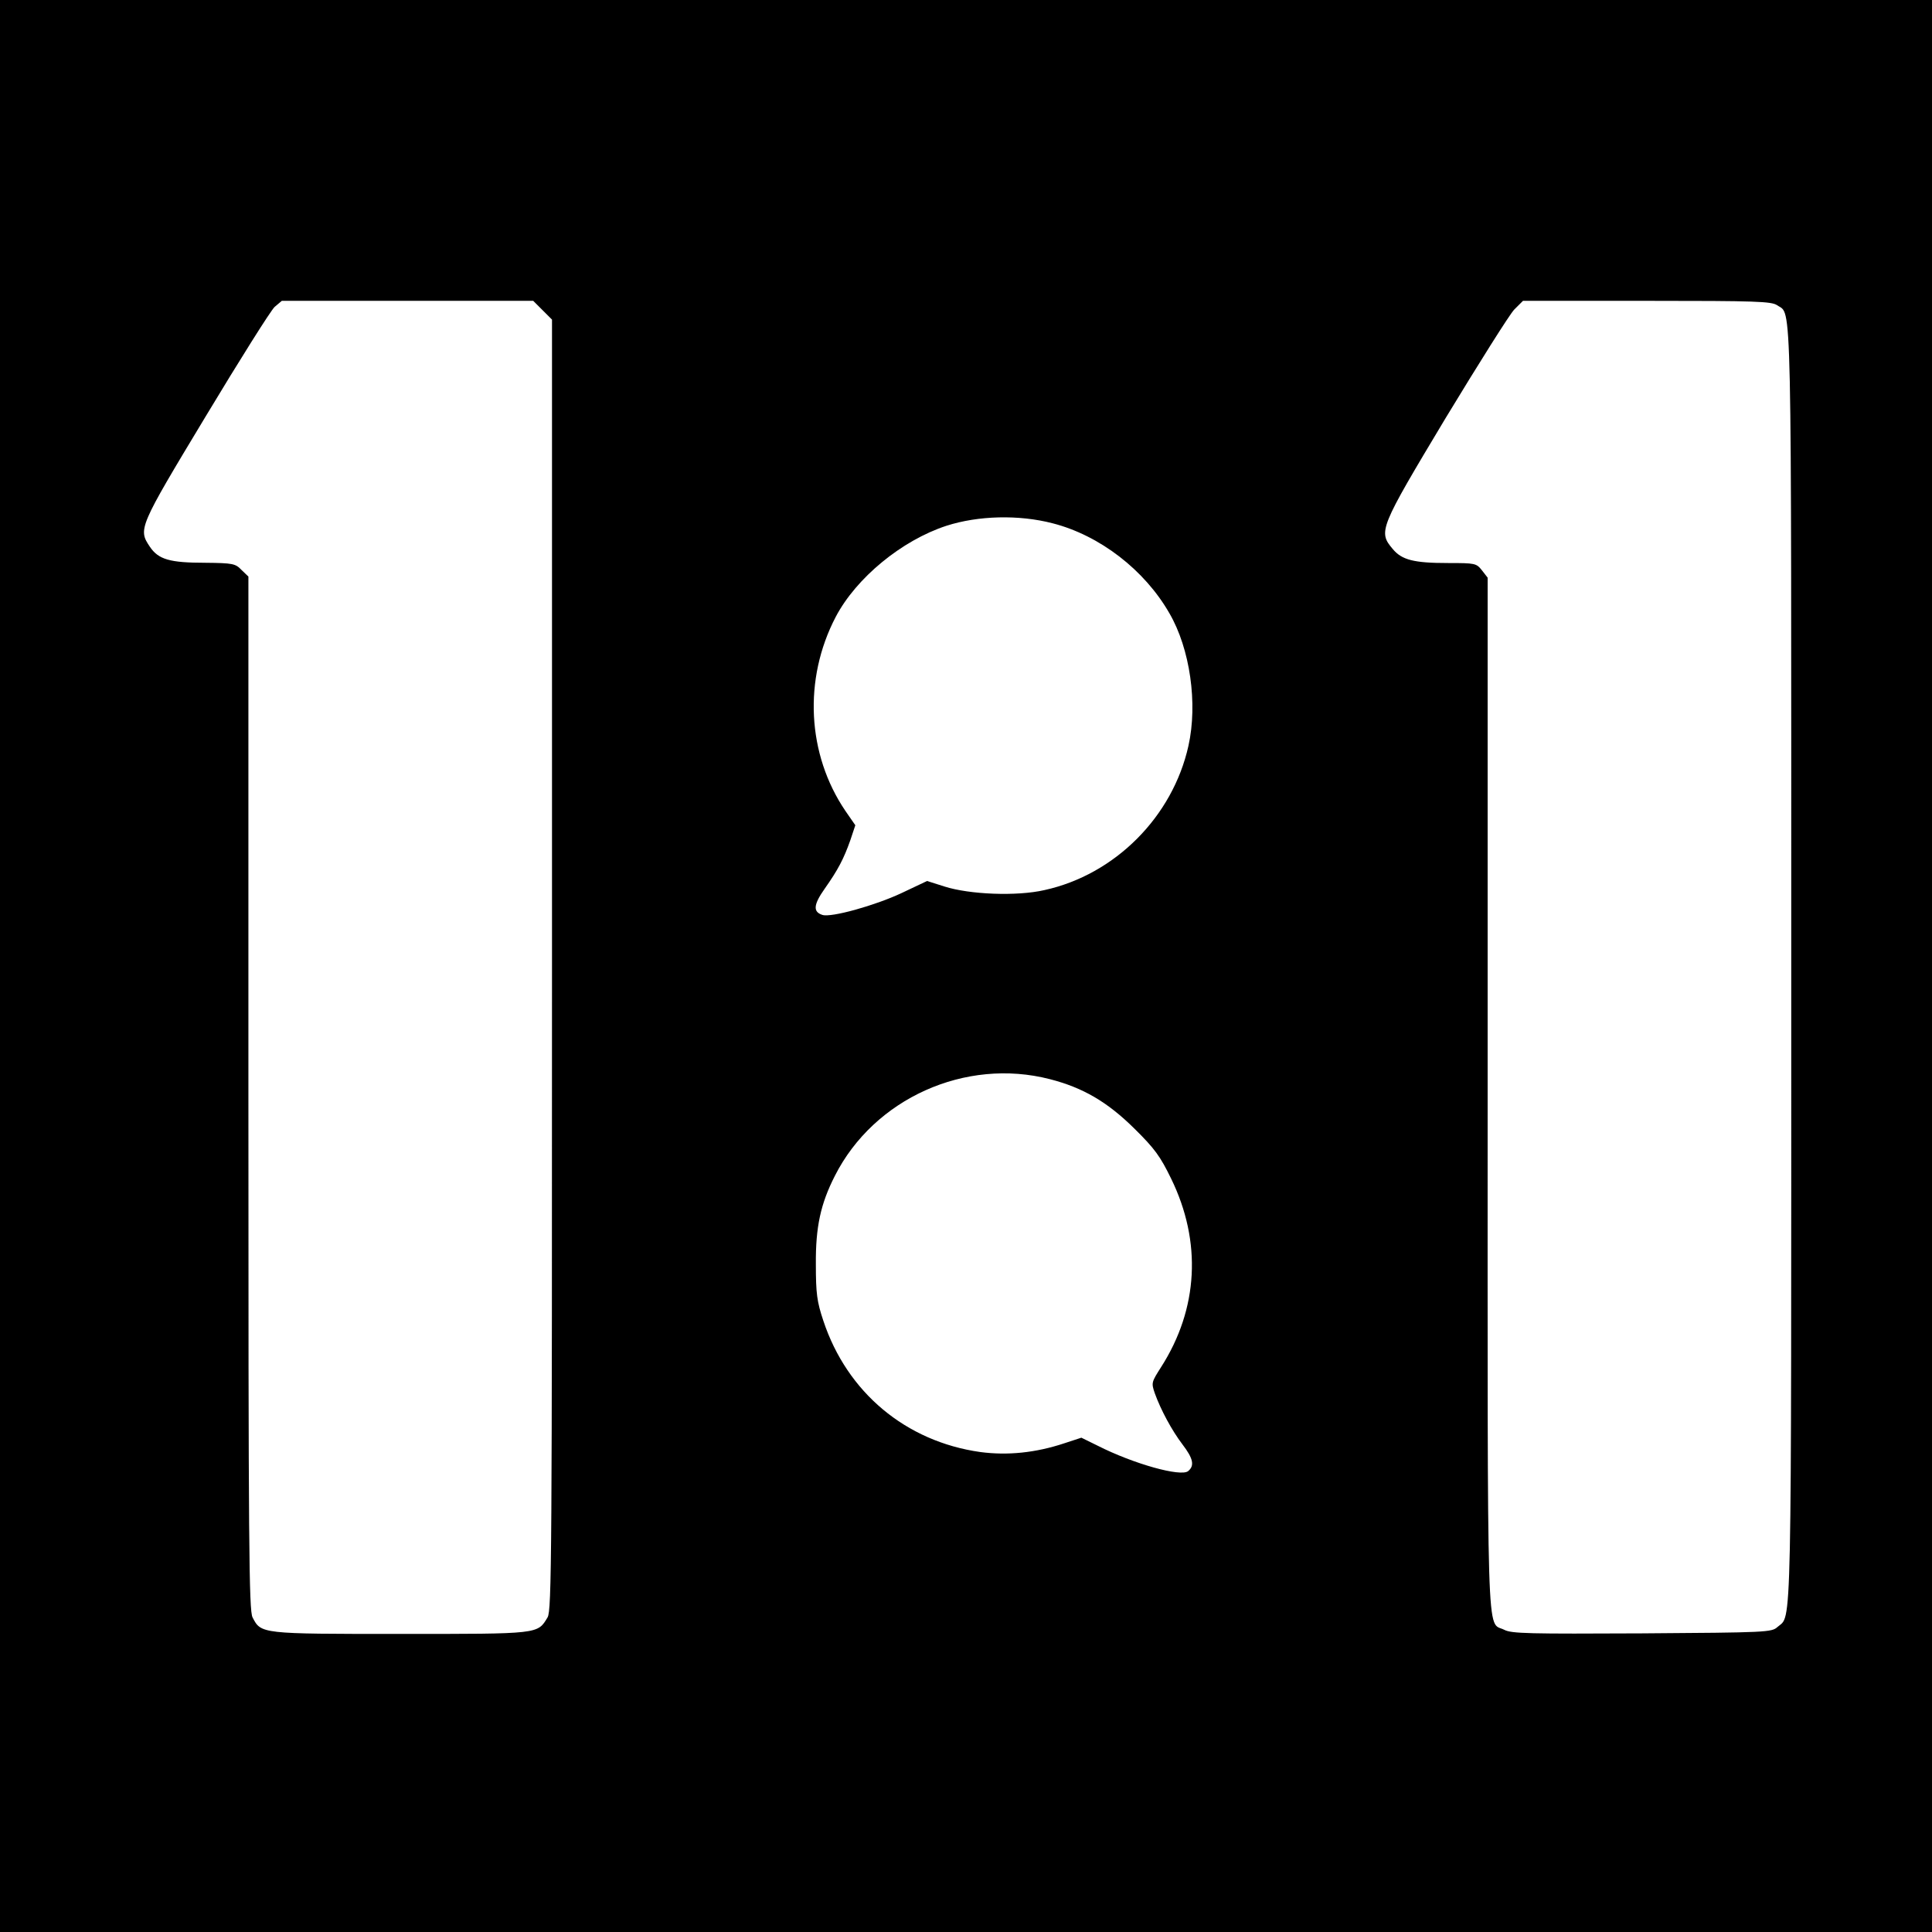 <?xml version="1.0" standalone="no"?>
<!DOCTYPE svg PUBLIC "-//W3C//DTD SVG 20010904//EN"
 "http://www.w3.org/TR/2001/REC-SVG-20010904/DTD/svg10.dtd">
<svg version="1.0" xmlns="http://www.w3.org/2000/svg"
 width="700pt" height="700pt" viewBox="0 0 700 700"
 preserveAspectRatio="xMidYMid meet">
<g transform="translate(0,700) scale(0.1,-0.1)"
fill="#000000" stroke="none">
<path d="M0 3500 l0 -3500 3500 0 3500 0 0 3500 0 3500 -3500 0 -3500 0 0
-3500z m1966 2376 l34 -34 0 -2337 c0 -2145 -1 -2339 -16 -2365 -37 -61 -27
-60 -534 -60 -506 0 -504 0 -535 60 -13 26 -15 247 -15 1900 l0 1871 -25 24
c-22 23 -31 25 -132 26 -128 0 -169 12 -200 58 -43 64 -41 69 202 472 124 206
236 384 250 397 l26 22 456 0 455 0 34 -34z m4473 18 c54 -38 51 100 51 -2394
0 -2484 3 -2348 -50 -2395 -21 -19 -38 -20 -491 -23 -407 -2 -473 -1 -499 13
-65 33 -60 -113 -60 1943 l0 1869 -21 27 c-20 25 -24 26 -122 26 -124 0 -168
11 -201 51 -53 63 -49 73 191 473 120 198 232 376 249 394 l32 32 449 0 c398
0 451 -2 472 -16z m-2625 -790 c171 -44 333 -169 423 -326 75 -129 103 -327
69 -480 -57 -257 -266 -467 -522 -523 -100 -23 -271 -16 -362 13 l-63 20 -93
-44 c-96 -45 -254 -89 -286 -79 -35 11 -33 37 8 95 48 68 69 108 93 176 l18
54 -36 52 c-139 205 -153 477 -35 703 74 141 239 277 401 330 115 37 262 41
385 9z m-10 -2014 c120 -31 208 -82 307 -180 73 -72 93 -100 132 -180 112
-229 99 -472 -36 -683 -35 -55 -36 -57 -23 -95 22 -61 62 -135 100 -185 39
-51 45 -77 21 -97 -26 -22 -198 26 -328 92 l-59 29 -61 -20 c-105 -35 -207
-45 -305 -32 -270 38 -483 216 -569 476 -23 69 -27 98 -27 205 -1 134 17 218
69 320 142 280 473 429 779 350z"/>
</g>
</svg>
